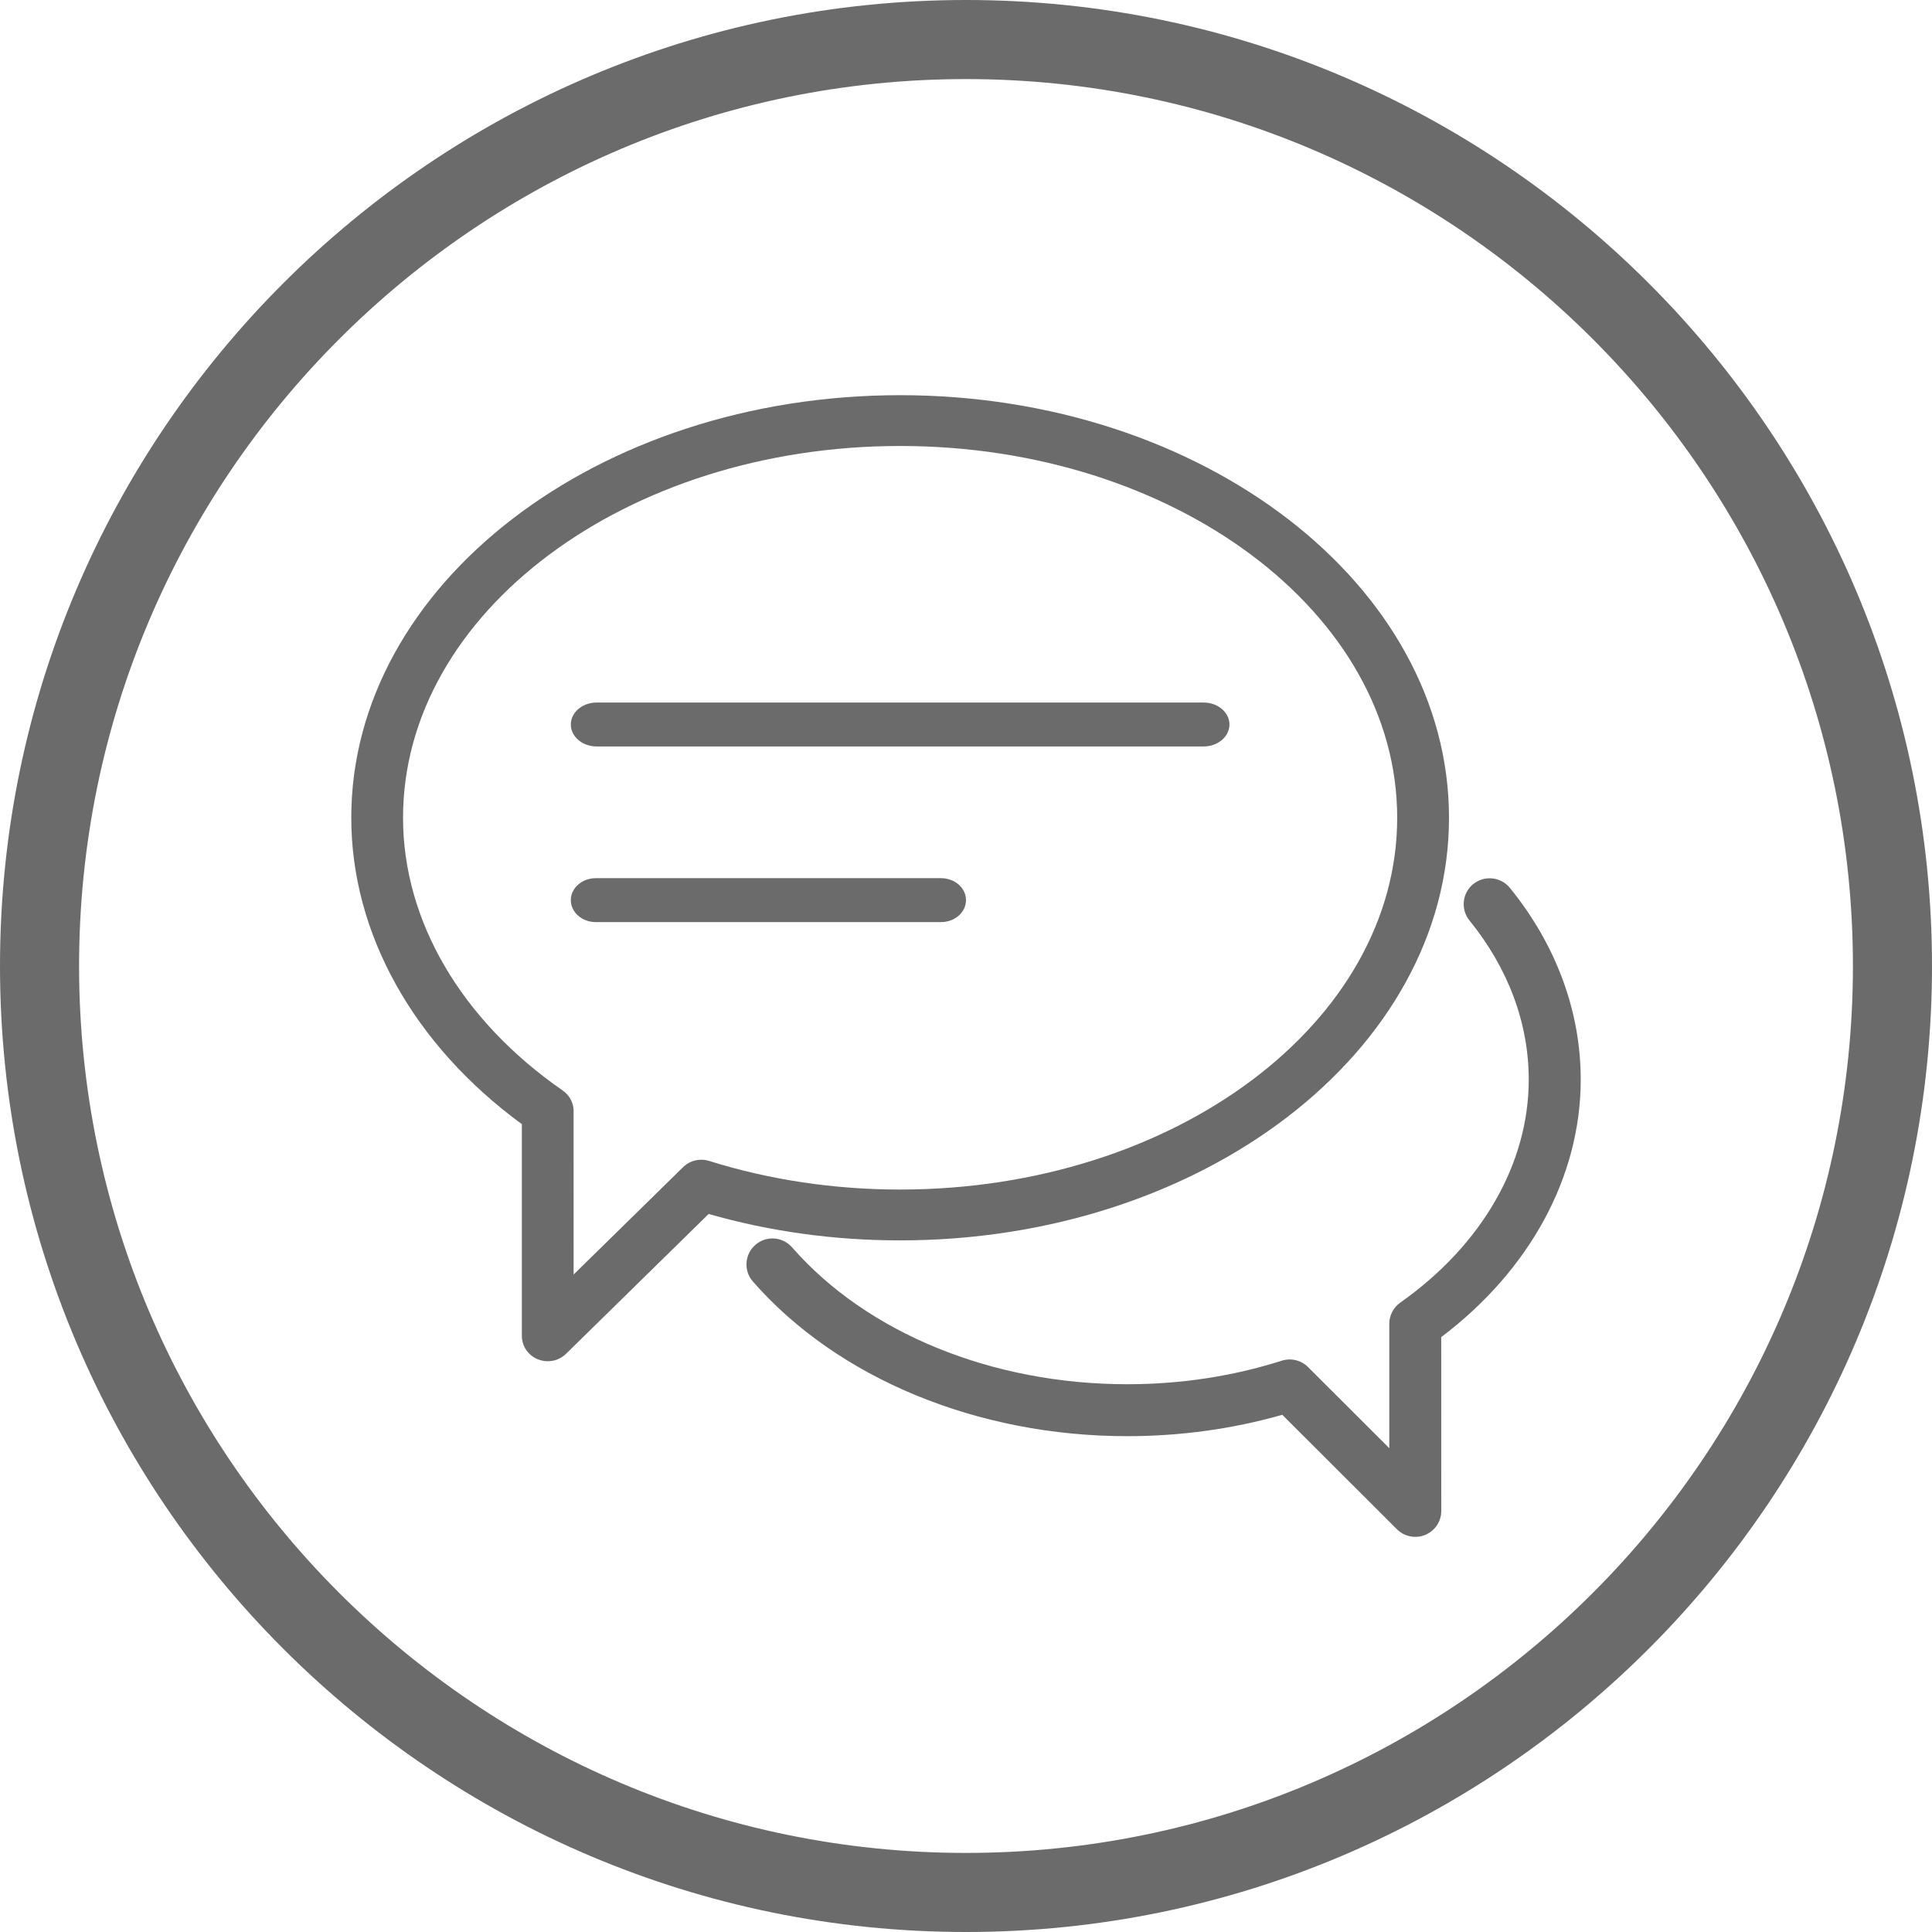 <svg height="44" viewBox="0 0 44 44" width="44" xmlns="http://www.w3.org/2000/svg"><g fill="#6b6b6b" fill-rule="evenodd"><path d="m13.589 16c-.325 0-.589.224-.589.5 0 .276.264.5.589.5h13.823c.325 0 .588-.225.588-.5 0-.276-.264-.5-.588-.5z"/><path d="m21.433 20h-7.866c-.313 0-.567.225-.567.5 0 .276.254.5.567.5h7.866c.313 0 .567-.224.567-.5 0-.276-.254-.5-.567-.5"/><path d="m20.5 27.091c-1.503 0-2.965-.219-4.349-.651-.211-.066-.439-.011-.595.142l-2.492 2.444-.001-3.681c.013-.201-.079-.392-.248-.51-2.311-1.601-3.636-3.865-3.636-6.211 0-4.669 5.078-8.467 11.321-8.467 6.242 0 11.32 3.798 11.32 8.467 0 4.669-5.078 8.467-11.32 8.467m12.5-8.467c0-5.307-5.607-9.624-12.5-9.624-6.893 0-12.5 4.317-12.5 9.624 0 2.63 1.415 5.169 3.885 6.978v4.821c0 .234.143.444.363.534.072.029.148.044.226.044.158 0 .306-.06.417-.169l3.248-3.185c1.394.4 2.86.602 4.361.602 6.892 0 12.5-4.317 12.5-9.624"/><path d="m33.554 20.131c-.254.206-.293.579-.088.832.883 1.088 1.35 2.341 1.35 3.623 0 1.918-1.067 3.77-2.927 5.081-.156.112-.249.292-.249.483v2.832l-1.85-1.848c-.158-.157-.387-.212-.599-.145-1.118.356-2.304.536-3.522.536-3.072 0-5.925-1.165-7.63-3.118-.105-.118-.248-.19-.406-.201-.158-.01-.311.041-.429.145-.12.103-.191.247-.202.405-.011.158.04.311.144.429 1.928 2.206 5.114 3.523 8.523 3.523 1.214 0 2.402-.164 3.534-.487l2.61 2.606c.112.112.261.174.419.174.078 0 .154-.015.227-.045.222-.092.365-.306.365-.546l-.001-3.958c2.02-1.525 3.177-3.657 3.177-5.864 0-1.555-.558-3.066-1.613-4.367-.206-.253-.58-.292-.833-.087"/><path d="m22 0c12.131 0 22 9.869 22 22 0 12.131-9.869 22-22 22-12.131 0-22-9.869-22-22 0-12.131 9.869-22 22-22zm0 1.801c-11.138 0-20.199 9.061-20.199 20.199s9.061 20.199 20.199 20.199 20.199-9.061 20.199-20.199-9.061-20.199-20.199-20.199z"/></g></svg>